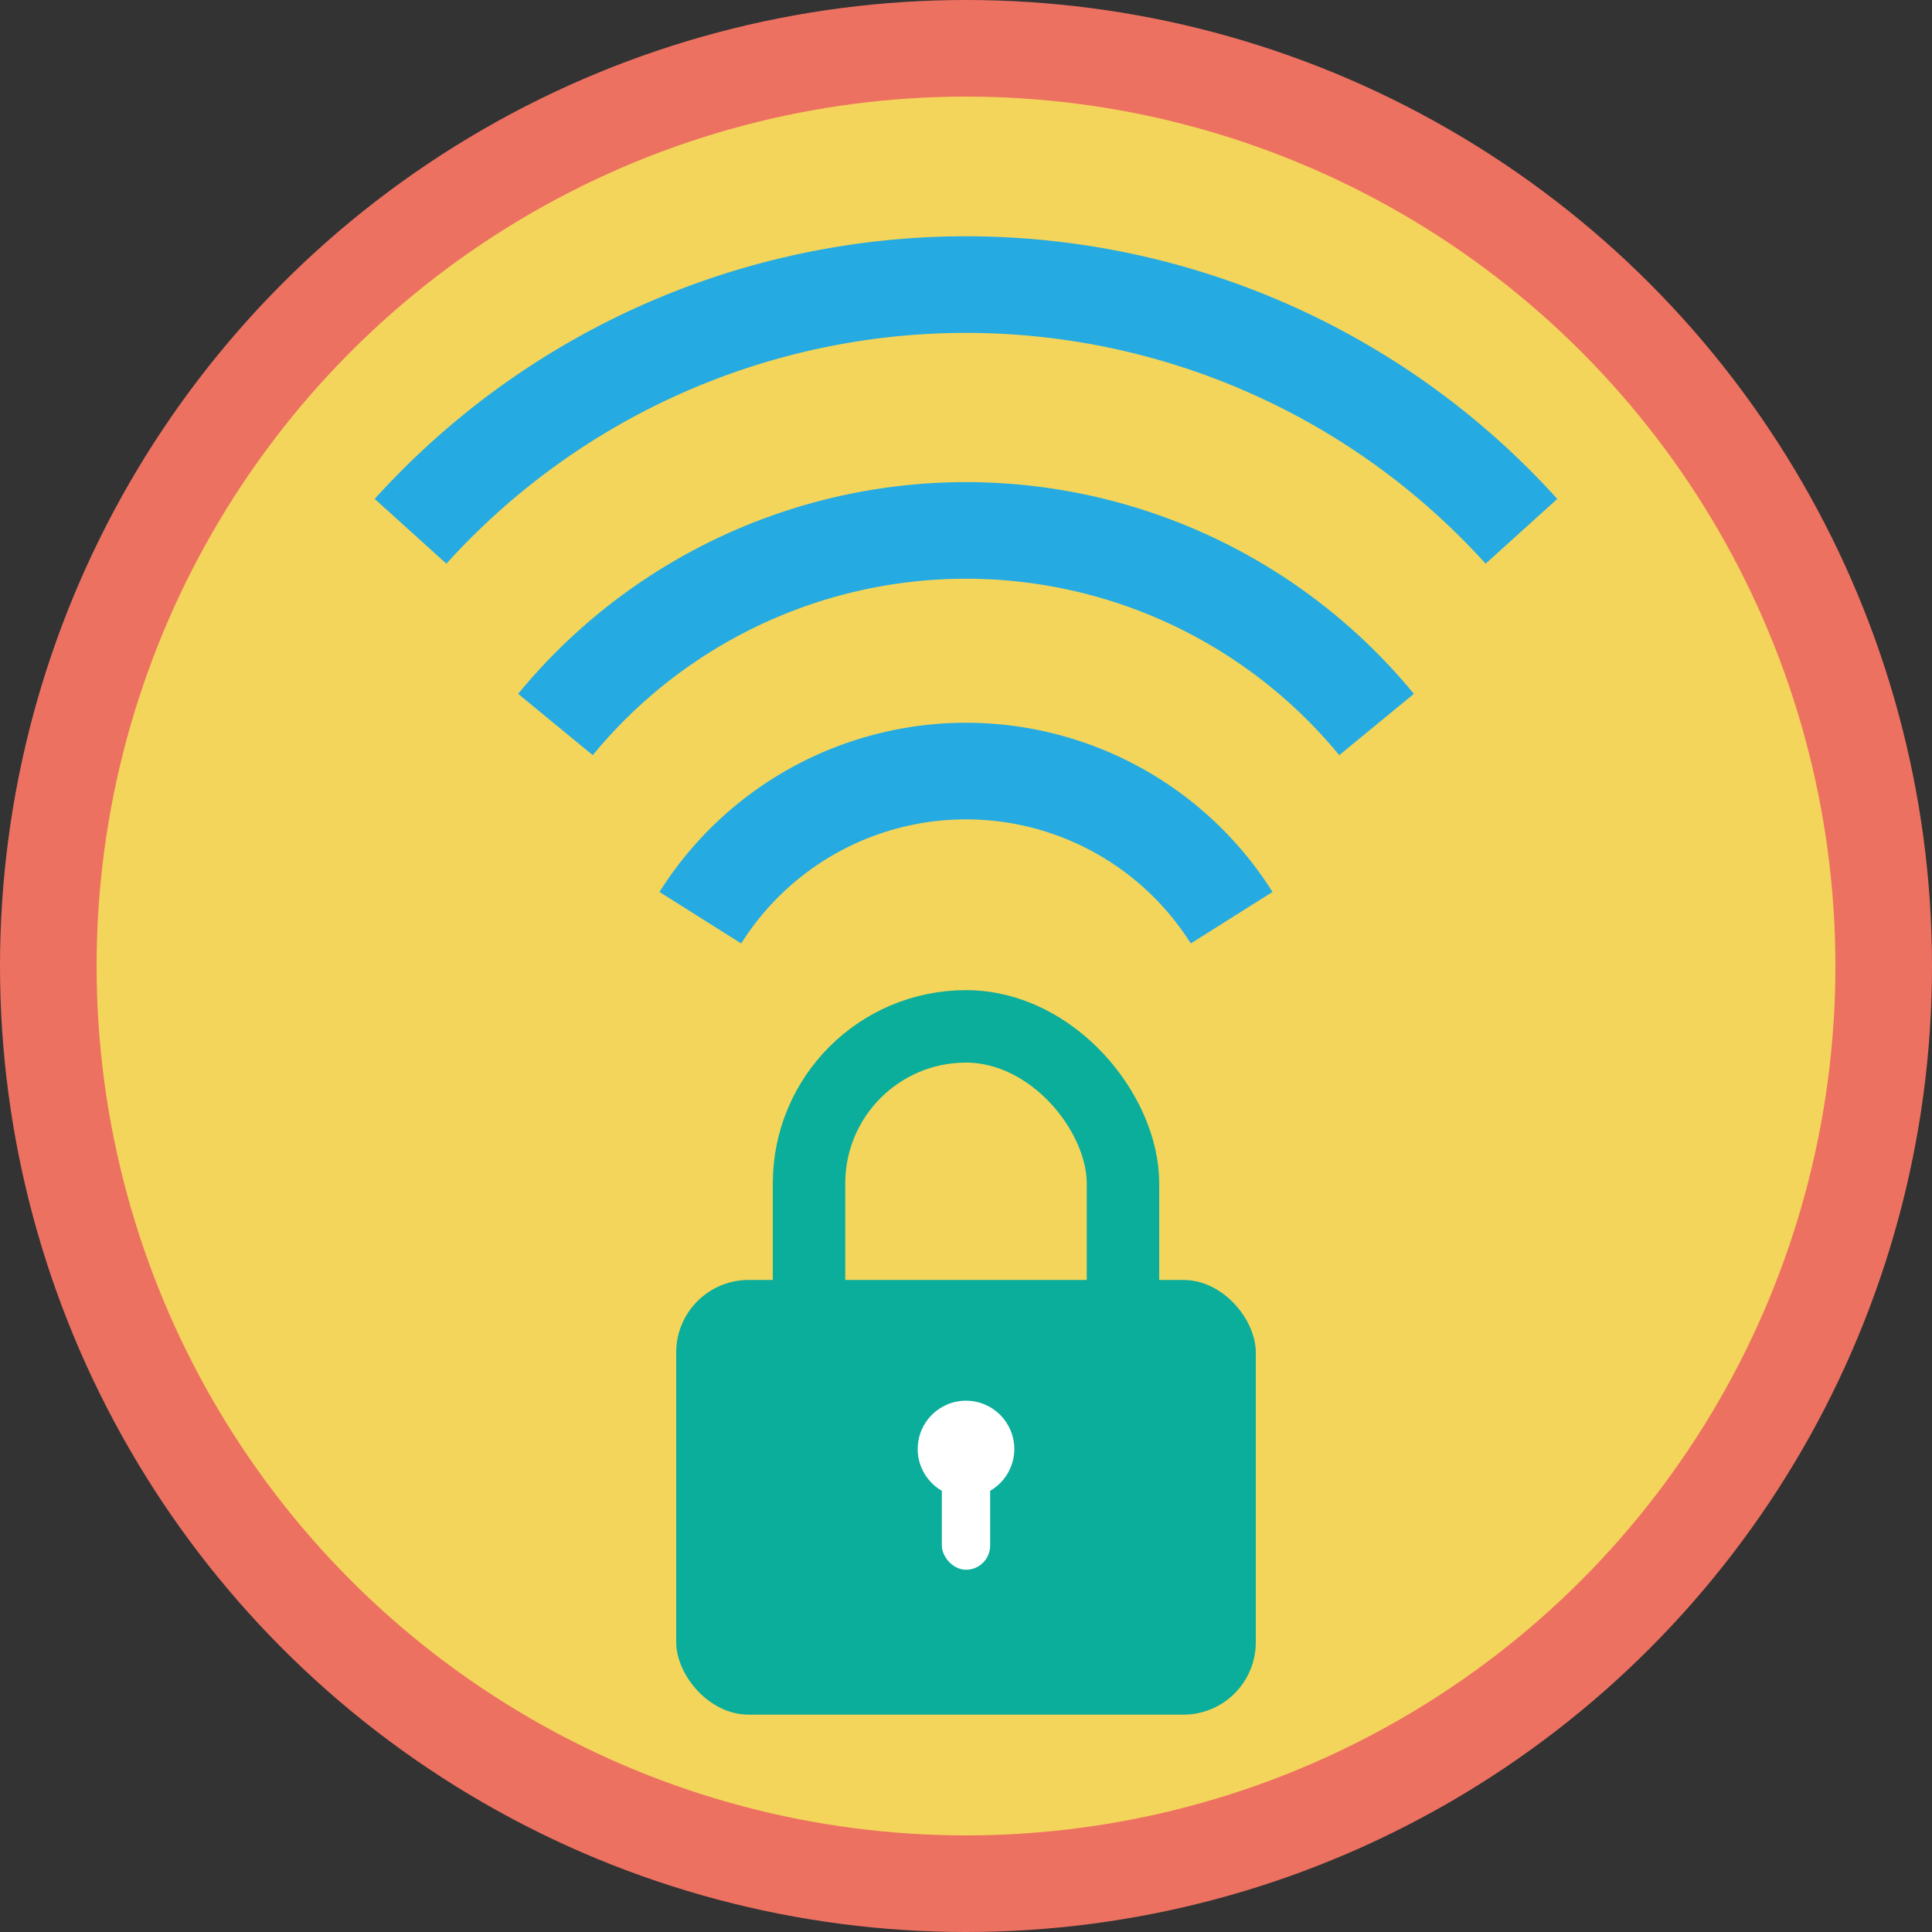 <?xml version="1.0" encoding="utf-8"?>
<!DOCTYPE svg PUBLIC "-//W3C//DTD SVG 1.1//EN" "http://www.w3.org/Graphics/SVG/1.1/DTD/svg11.dtd">
<svg version='1.1' xmlns='http://www.w3.org/2000/svg'
     x='0px' y='0px' width='80px' height='80px'>
  <rect width="100%" height="100%" fill="#333333" stroke="none"/>
  <g>
    <circle cx='40' cy='40' r='38' stroke='rgb(237,113,97)' stroke-width='4' style='fill:rgb(243,213,91)' />
  </g>
  <g transform='translate(15,9)'>
    <!-- Yellow: FAD063 -->
    <!-- Red: FD6F70 -->
    <!-- Blue: 90DFF9 -->
    <!-- Green: 0BAD9B -->
    <!-- Gray: 3F424B -->
    <path d='M2 13 a 31 31 10 0 1 46 0 0' stroke='#25AAE2' stroke-width='4' style='fill:transparent' fill-opacity='0.0' />
    <path d='M8 21 a 22 22 10 0 1 34 0 0' stroke='#25AAE2' stroke-width='4' style='fill:transparent' fill-opacity='0.0' />
    <path d='M14 29 a 13 13 10 0 1 22 0 0' stroke='#25AAE2' stroke-width='4' style='fill:transparent' fill-opacity='0.0' />
    <g transform='translate(13,32) scale(0.5,0.5)'>
      <rect x='11' y='3' width='26' rx='13' ry='13' height='53px' stroke='#0BAD9B' stroke-width='6' style='fill:transparent' fill-opacity='0.0' />
      <rect x='0' y='24' width='48' rx='6' ry='6' height='36' style='fill:#0BAD9B' />
      <circle cx='24' cy='38' r='4' style='fill:white' />
      <rect x='22' y='38' width='4' height='10px' rx='2' ry='2' style='fill:white' />
    </g>
  </g>
</svg>
